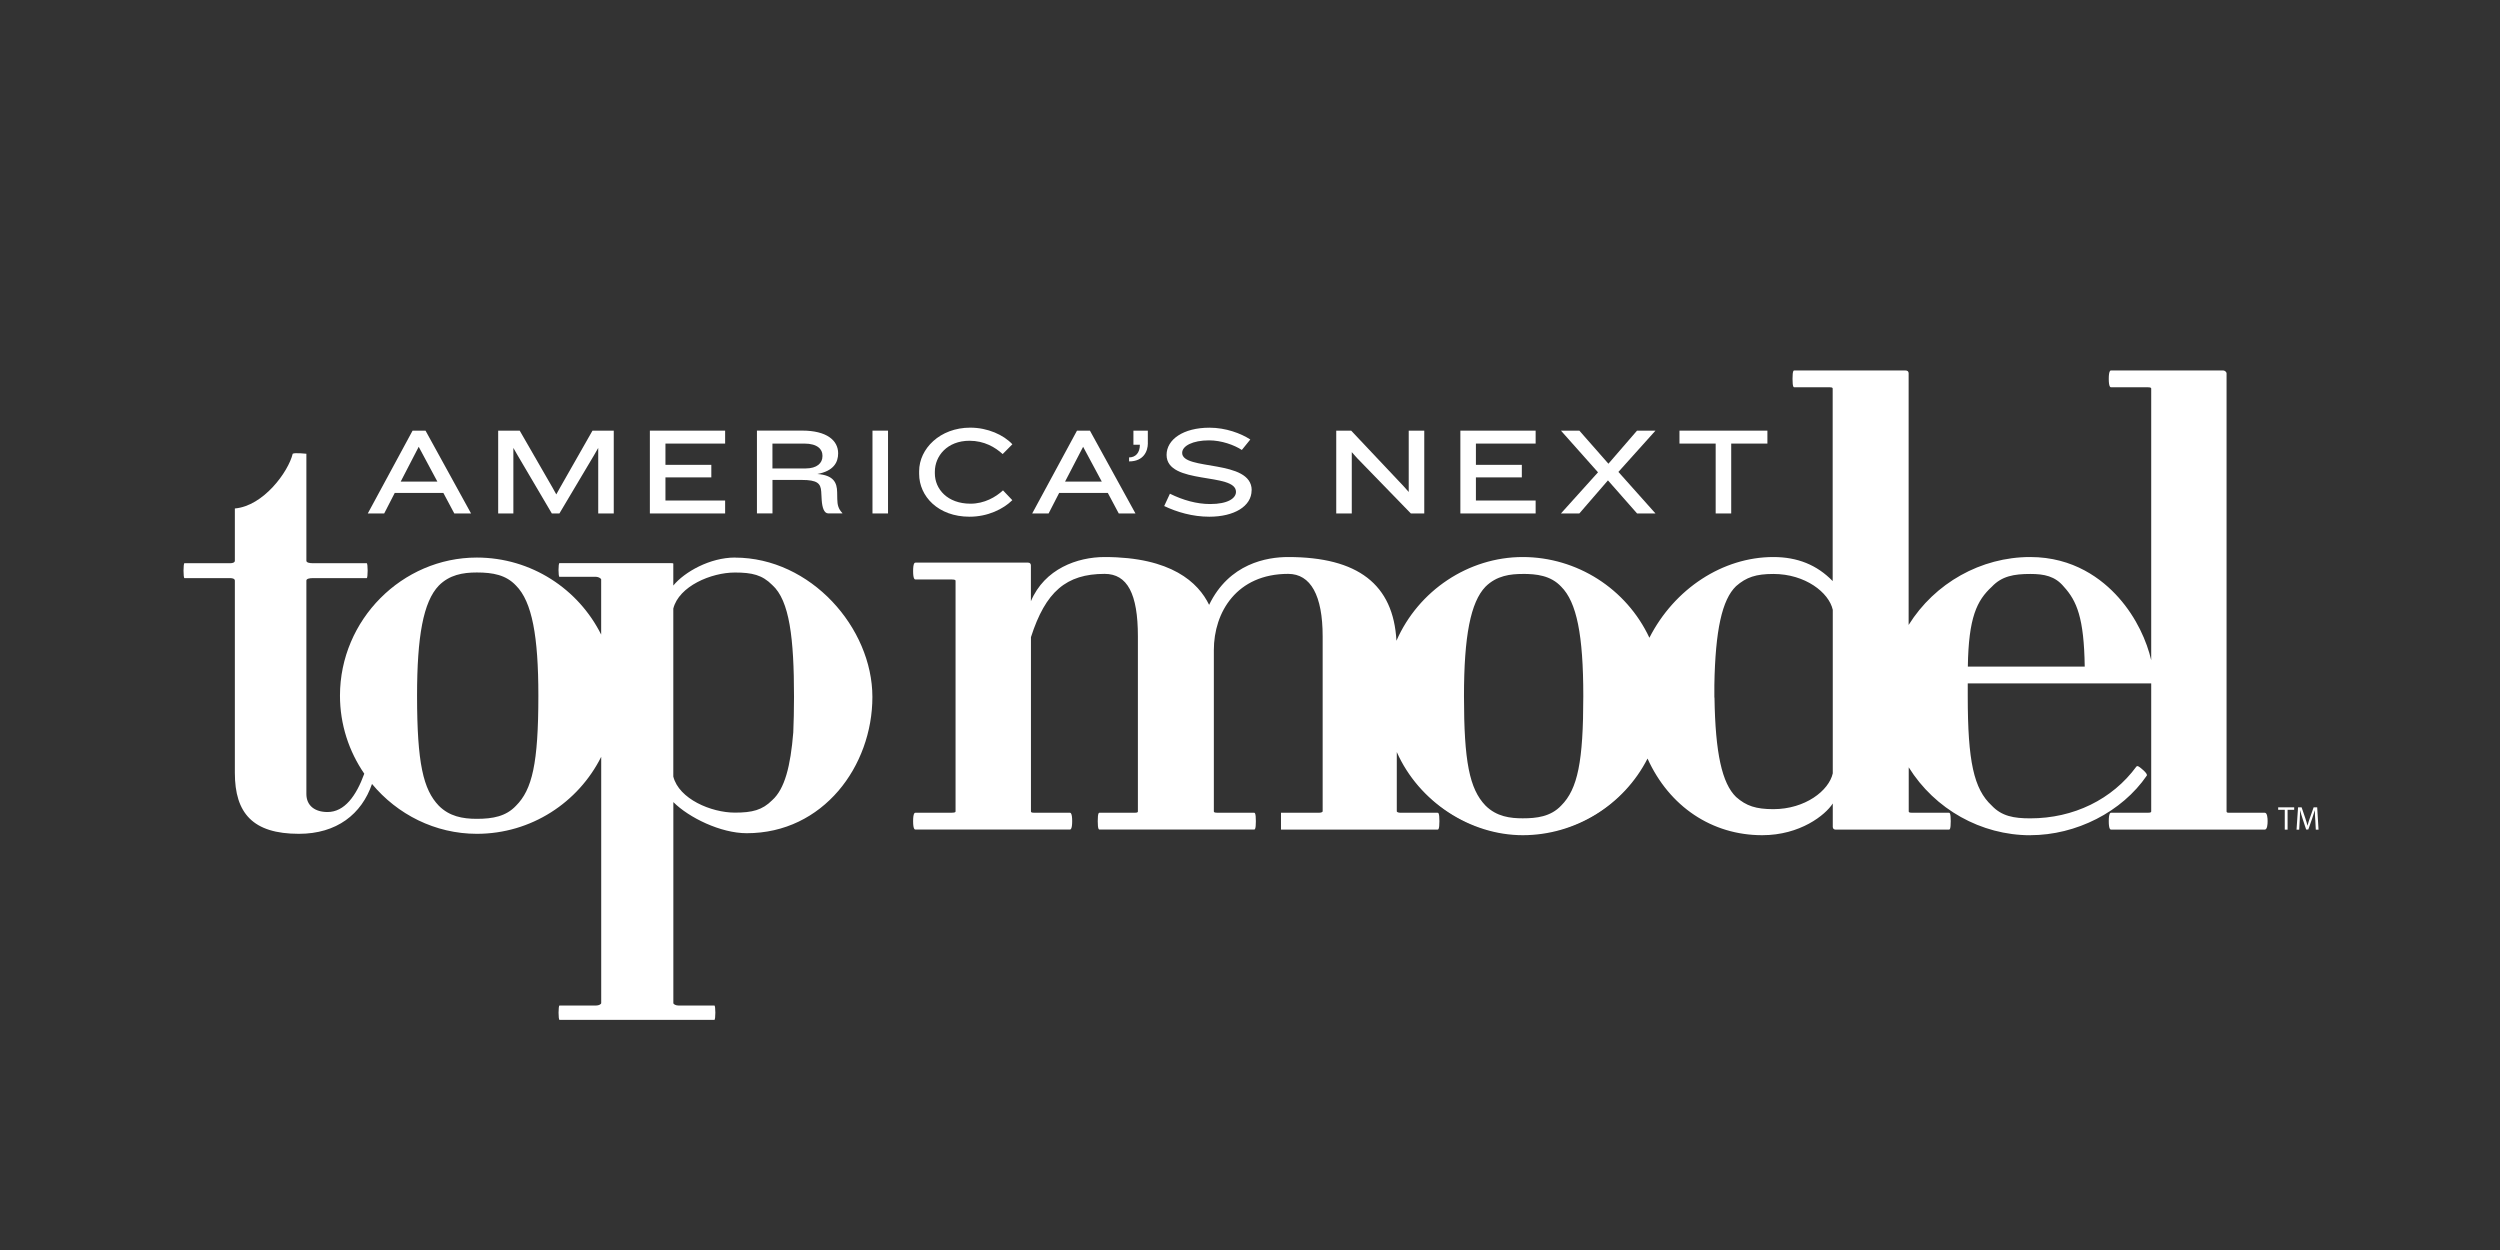 <?xml version="1.0" encoding="utf-8"?>
<svg xmlns="http://www.w3.org/2000/svg" id="OTHER_CHANNELS" viewBox="0 0 576 288">
  <rect x="0" y="0" width="576" height="288" fill="#333333" stroke="none"/>
  <defs>
    <style>.cls-1,.cls-2{fill:#fff;}.cls-2{fill-rule:evenodd;}</style>
  </defs>
  <g id="AMERICA_S_NEXT_TOP_MODEL">
    <path class="cls-2" d="m521.83,187.48h-8.32c-.43,0-.72-.14-.72-.57v-100.91c0-.14-.28-.43-.57-.43h-25.8c-.43,0-.43,3.44,0,3.44h8.46c.72,0,1,.14,1,.57v65.05c-1.22-10.08-10.5-26.06-28.1-26.06-11.83,0-22.54,6.57-28.23,16.23v-58.8c0-.14,0-.43-.58-.43h-25.51c-.29,0-.29,3.44,0,3.44h8.17c.57,0,.86.14.86.57v44.86c-3.44-3.73-7.88-5.88-13.9-5.88-12.49,0-23.36,8.33-28.56,18.89-4.99-11.1-16.19-18.89-29.18-18.89s-24.58,8.36-29.27,20.09c-.34-14.56-9.59-20.09-24.78-20.09-6.88,0-14.34,2.87-18.21,11.32-3.01-6.74-10.61-11.32-24.08-11.32-6.88,0-14.48,3.15-17.2,11.18v-9.46c0-.29-.14-.43-.43-.43h-25.94c-.43,0-.43,3.44,0,3.44h8.31c.86,0,1.15.14,1.15.57v53.03c0,.43-.29.57-1.15.57h-8.31c-.43,0-.43,3.44,0,3.44h35.55c.43,0,.43-3.44,0-3.44h-8.31c-.57,0-.86-.14-.86-.57v-40.13c3.44-10.75,8.46-14.76,17.2-14.76,5.3,0,7.88,4.59,7.88,14.62v40.28c0,.43-.29.57-.86.57h-8.17c-.29,0-.29,3.44,0,3.44h35.55c.28,0,.28-3.44,0-3.44h-8.46c-.72,0-1-.14-1-.57v-37.13c0-8.03,4.73-17.77,17.35-17.77,5.01,0,8.17,4.59,8.17,14.62v40.28c0,.43-.57.57-1.01.57h-8.6v3.44h35.83c.29,0,.29-3.44,0-3.44h-8.46c-.57,0-1.15-.14-1.15-.57v-14.74c4.7,11.71,16.14,20.05,29.25,20.05s23.57-7.36,28.75-17.96c4.44,10.15,13.85,17.96,26.41,17.96,9.89,0,15.77-5.88,16.48-8.03v6.31c0,.29.14.43.43.43h26.09c.28,0,.28-3.44,0-3.44h-8.46c-.72,0-1-.14-1-.57v-10.92c5.69,9.66,16.4,16.23,28.23,16.23,10.61,0,21.07-5.45,26.66-13.62.14-.29-1.86-2.01-2.01-1.86-5.16,7.02-13.9,12.04-24.66,12.04-4.01,0-6.74-.57-9.03-3.01-4.02-3.73-5.59-9.75-5.59-25.37v-3.15h42.43c.13,0,.22-.03.29-.09v29.76c0,.43-.29.57-1,.57h-8.46c-.43,0-.43,3.44,0,3.44h35.41c.57,0,.57-3.44,0-3.44Zm-161.95-1.72c-2.29,2.44-5.3,3.01-9.03,3.01-3.3,0-6.31-.57-8.74-3.01-3.58-3.73-5.02-9.75-5.02-25.37,0-13.62,1.43-21.64,5.02-25.37,2.44-2.44,5.45-3.01,8.74-3.01,3.73,0,6.74.57,9.03,3.01,3.73,3.73,5.16,11.75,5.16,25.37,0,15.62-1.43,21.64-5.16,25.37Zm62.62-7.57c-1.15,5.3-8.32,8.45-13.9,8.45-4.02,0-6.31-.72-8.74-2.87-3.57-3.44-4.87-11.26-5.05-22.93h-.02v-1.52s0-1.52,0-1.52c.2-11.67,1.5-19.5,5.07-22.93,2.44-2.15,4.73-2.87,8.74-2.87,5.59,0,12.76,3.15,13.9,8.46v17.34s0,3.03,0,3.03v17.35Zm30.67-24.39c.15-11.47,2.01-15.48,5.59-18.78,2.29-2.44,5.02-3.01,9.03-3.01,3.3,0,5.88.57,7.88,3.01,3.01,3.3,4.73,7.31,4.88,18.78h-27.38Z"/>
    <path class="cls-1" d="m467.78,192.44c-11.33,0-21.99-5.98-28.01-15.65v10.12c0,.17,0,.35.78.35h8.46c.18,0,.44,0,.44,1.94s-.25,1.94-.44,1.94h-26.09c-.41,0-.65-.24-.65-.65v-5.37c-1.7,2.66-7.51,7.31-16.26,7.31-11.56,0-21.41-6.59-26.42-17.66-5.46,10.74-16.69,17.66-28.74,17.66s-23.94-7.66-29.03-19.16v13.64c0,.24.46.35.92.35h8.46c.18,0,.44,0,.44,1.94s-.27,1.94-.44,1.94h-36.06v-3.89h8.82c.3,0,.78-.09.78-.35v-40.28c0-9.42-2.75-14.4-7.95-14.4-11.83,0-17.12,8.81-17.12,17.55v37.13c0,.17,0,.35.78.35h8.46c.18,0,.44,0,.44,1.94s-.25,1.94-.44,1.94h-35.55c-.17,0-.44,0-.44-1.94s.26-1.94.44-1.94h8.17c.64,0,.64-.18.64-.35v-40.28c0-9.82-2.43-14.4-7.66-14.4-8.85,0-13.61,4.09-16.98,14.58v40.1c0,.16,0,.35.64.35h8.31c.14,0,.55,0,.55,1.94s-.41,1.94-.55,1.94h-35.55c-.14,0-.55,0-.55-1.94s.41-1.94.55-1.94h8.31c.92,0,.92-.18.92-.35v-53.04c0-.17,0-.35-.92-.35h-8.31c-.14,0-.55,0-.55-1.94s.41-1.94.55-1.94h25.94c.41,0,.65.24.65.65v8.24c3.15-7.48,10.73-10.18,16.98-10.18,15.4,0,21.6,5.89,24.08,11.02,4.62-9.57,13.36-11.02,18.2-11.02,16.09,0,24.26,6.31,24.96,19.29,5.06-11.58,16.62-19.29,29.09-19.29s23.9,7.28,29.19,18.6c5.76-11.31,16.92-18.6,28.55-18.6,5.57,0,10.05,1.81,13.68,5.54v-44.3c0-.16,0-.35-.64-.35h-8.17c-.18,0-.44,0-.44-1.94s.25-1.94.44-1.94h25.51c.53,0,.8.22.8.65v57.99c6.02-9.67,16.68-15.65,28.01-15.65,9.97,0,16.57,5.07,20.36,9.33,4.18,4.7,6.53,10.16,7.52,14.44v-62.53c0-.17,0-.35-.78-.35h-8.46c-.13,0-.54,0-.54-1.94s.41-1.94.54-1.94h25.8c.4,0,.8.37.8.65v100.91c0,.18.04.35.49.35h8.32c.57,0,.65,1.22.65,1.94s-.08,1.94-.65,1.94h-35.41c-.13,0-.54,0-.54-1.94s.41-1.94.54-1.94h8.46c.78,0,.78-.18.78-.35v-29.45s-.04,0-.06,0h-42.21v2.93c0,15.02,1.39,21.38,5.52,25.21,2.31,2.46,5.11,2.95,8.88,2.95,9.98,0,18.9-4.35,24.47-11.95.2-.2.45-.04.74.16.02.01,1.91,1.41,1.65,1.93-5.72,8.36-16.26,13.74-26.86,13.74Zm-28.46-17.27l.42.71c5.86,9.94,16.6,16.12,28.04,16.12,10.44,0,20.8-5.28,26.43-13.45-.16-.33-1.29-1.33-1.69-1.55-5.65,7.63-14.66,12.01-24.74,12.01-3.89,0-6.78-.52-9.19-3.08-4.22-3.92-5.65-10.36-5.65-25.52v-3.38h42.65c.1,0,.14-.03.15-.04l.36-.28v30.21c0,.8-.83.8-1.23.8h-8.39c-.22.4-.22,2.59,0,2.99h35.34c.05-.06.2-.57.2-1.5s-.15-1.4-.23-1.5h-8.29c-.82,0-.94-.5-.94-.8v-100.91s-.19-.21-.35-.21h-25.73c-.22.4-.22,2.59,0,2.99h8.39c.4,0,1.23,0,1.23.8v65.05l-.45.03c-.53-4.4-2.87-11.09-7.85-16.69-3.72-4.19-10.22-9.18-20.02-9.18-11.44,0-22.18,6.17-28.04,16.11l-.42.71v-59.62c0-.12,0-.21-.35-.21h-25.4c-.14.47-.14,2.52,0,2.99h8.06c.27,0,1.09,0,1.09.8v45.44l-.39-.42c-3.61-3.91-8.1-5.8-13.74-5.8-11.61,0-22.75,7.37-28.36,18.76l-.21.43-.19-.43c-5.13-11.39-16.5-18.76-28.98-18.76s-24.29,8.02-29.06,19.95l-.41,1.02-.03-1.09c-.17-7.03-2.37-12.04-6.73-15.33-4.06-3.05-9.89-4.54-17.82-4.54-4.81,0-13.55,1.45-18,11.19l-.21.45-.2-.45c-3.27-7.32-11.53-11.19-23.88-11.19-6.4,0-14.23,2.9-16.99,11.03l-.44,1.28v-10.82c0-.16-.04-.21-.21-.21h-25.88c-.22.4-.22,2.59,0,2.99h8.25c.66,0,1.37.06,1.37.8v53.04c0,.73-.71.8-1.37.8h-8.25c-.22.4-.22,2.59,0,2.99h35.41c.22-.4.22-2.59,0-2.99h-8.25c-.27,0-1.08,0-1.08-.8v-40.2c3.4-10.6,8.45-14.92,17.42-14.92,5.53,0,8.11,4.72,8.11,14.84v40.28c0,.8-.82.8-1.09.8h-8.06c-.14.47-.14,2.52,0,2.99h35.32c.14-.47.14-2.52,0-2.99h-8.34c-.4,0-1.23,0-1.23-.8v-37.13c0-8.96,5.43-18,17.57-18,3.83,0,8.39,2.58,8.39,14.84v40.28c0,.55-.62.8-1.23.8h-8.37v2.99h35.49c.14-.47.14-2.52,0-2.99h-8.34c-.87,0-1.37-.29-1.37-.8v-15.9l.43,1.07c4.78,11.91,16.45,19.91,29.05,19.91s23.25-7,28.55-17.84l.21-.43.19.44c4.88,11.16,14.68,17.83,26.21,17.83,9.59,0,15.53-5.63,16.27-7.87l.44-1.31v7.69c0,.16.04.21.2.21h25.97c.14-.47.14-2.52,0-2.99h-8.34c-.4,0-1.23,0-1.23-.8v-11.74Zm-88.48,13.83c-2.88,0-6.19-.37-8.9-3.08-3.8-3.95-5.08-10.39-5.08-25.53,0-14,1.57-21.87,5.08-25.53,2.71-2.71,6.02-3.08,8.91-3.08,3.27,0,6.65.37,9.19,3.08,3.66,3.66,5.22,11.29,5.22,25.52,0,15.18-1.32,21.62-5.22,25.52-2.55,2.71-5.92,3.08-9.19,3.08Zm0-56.76c-2.79,0-5.99.35-8.59,2.94-3.42,3.56-4.95,11.34-4.95,25.21,0,15,1.25,21.36,4.95,25.21,2.59,2.59,5.79,2.94,8.58,2.94,3.17,0,6.44-.36,8.87-2.94h0c3.81-3.81,5.09-10.17,5.09-25.22,0-14.1-1.52-21.64-5.09-25.21-2.43-2.59-5.7-2.94-8.87-2.94Zm57.75,54.64c-4.12,0-6.45-.76-8.89-2.92-3.33-3.2-4.91-10.26-5.12-22.88h0l-.02-.22v-1.52s0-1.51,0-1.51c.22-12.77,1.8-19.89,5.14-23.1,2.45-2.16,4.78-2.93,8.9-2.93,5.89,0,12.97,3.3,14.12,8.63v.05s0,20.38,0,20.38v17.37s0,.02,0,.02c-.54,2.48-2.45,4.74-5.4,6.36-2.62,1.44-5.8,2.27-8.72,2.27Zm-13.59-26.21l.02.18c.19,12.62,1.73,19.65,4.98,22.78,2.34,2.07,4.59,2.8,8.59,2.8,7.33,0,12.8-4.28,13.68-8.25v-20.36s0-17.32,0-17.32c-.88-3.98-6.35-8.26-13.68-8.26-4,0-6.24.74-8.6,2.81-3.23,3.11-4.78,10.14-5,22.77v1.51s0,1.33,0,1.33Zm85.77-6.64h-27.83v-.23c.15-11.68,2.11-15.67,5.67-18.94,2.4-2.55,5.29-3.07,9.18-3.07,2.86,0,5.82.37,8.06,3.09,3.08,3.37,4.78,7.39,4.93,18.92v.23Zm-27.38-.45h26.93c-.16-11.21-1.82-15.12-4.81-18.4-2.01-2.44-4.54-2.94-7.72-2.94-3.77,0-6.56.49-8.87,2.94-3.45,3.18-5.36,7.06-5.53,18.4Z"/>
    <path class="cls-2" d="m108.53,118.3l-10.49-19.08h-2.98l-10.32,19.08h3.78l2.43-4.73h11.2l2.52,4.73h3.84Zm-7.76-7.34h-8.45l4.15-8.02,4.3,8.02Z"/>
    <path class="cls-2" d="m141.41,118.3v-19.08h-4.9l-7.45,13.09-.89,1.6-.89-1.6-7.54-13.09h-4.96v19.08h3.5v-15.1l.95,1.66,7.91,13.44h1.75l7.99-13.44.95-1.66v15.1h3.58Z"/>
    <path class="cls-2" d="m167.07,118.3v-2.98h-13.75v-5.33h10.57v-2.89h-10.57v-4.9h13.75v-2.98h-17.34v19.08h17.34Z"/>
    <path class="cls-2" d="m194.08,118.3v-.09c-.92-.95-1.15-1.89-1.17-3.21l-.03-1.58c-.03-2.24-.83-3.93-4.56-4.21,3.73-.69,4.79-2.66,4.79-4.76,0-2.95-2.58-5.24-8.31-5.24h-10.4v19.08h3.58v-7.71h6.76c3.58,0,4.35.8,4.47,2.69l.11,1.95c.12,1.72.54,3.07,1.52,3.07h3.24Zm-4.59-13.15c0,1.52-1.23,2.78-3.87,2.78h-7.65v-5.73h7.34c3.07,0,4.18,1.35,4.18,2.72v.23Z"/>
    <path class="cls-2" d="m204.6,118.3v-19.08h-3.58v19.08h3.58Z"/>
    <path class="cls-2" d="m233.23,102.34c-1.98-2.12-5.64-3.81-9.68-3.81-6.99,0-11.78,4.87-11.78,10.03v.63c0,5.16,4.38,9.86,11.61,9.86,4.21,0,7.76-1.75,9.86-3.81l-2.15-2.26c-1.66,1.55-4.3,3.07-7.48,3.07-5.33,0-8.22-3.38-8.22-6.99v-.37c0-3.64,2.87-7.14,7.97-7.14,3.41,0,5.93,1.49,7.65,3.07l2.24-2.26Z"/>
    <path class="cls-2" d="m261.61,118.3l-10.49-19.08h-2.98l-10.32,19.08h3.78l2.43-4.73h11.21l2.52,4.73h3.84Zm-7.77-7.34h-8.45l4.16-8.02,4.3,8.02Z"/>
    <path class="cls-2" d="m264.46,102.09v-2.86h-3.32v3.24h1.49c0,1.86-1,2.92-2.49,2.92v.92c3.35,0,4.33-2.35,4.33-4.21Z"/>
    <path class="cls-2" d="m288.39,112.95c0-7.22-16.02-4.44-16.02-8.6,0-1.63,2.46-2.89,6.19-2.89,2.87,0,5.79,1.06,7.56,2.21l1.95-2.41c-2.15-1.4-5.64-2.72-9.4-2.72-6.05,0-9.89,2.72-9.89,6.27,0,6.99,15.99,3.96,15.99,8.51,0,1.46-1.83,2.81-5.96,2.81-3.07,0-6.25-.89-9.26-2.38l-1.32,2.84c2.95,1.4,6.53,2.46,10.4,2.46,5.68,0,9.74-2.38,9.74-6.1Z"/>
    <path class="cls-2" d="m328.15,118.3v-19.08h-3.58v14.13l-1.23-1.38-12.03-12.75h-3.44v19.08h3.58v-14.13l1.2,1.35,12.41,12.78h3.1Z"/>
    <path class="cls-2" d="m353.81,118.3v-2.98h-13.76v-5.33h10.58v-2.89h-10.58v-4.9h13.76v-2.98h-17.34v19.08h17.34Z"/>
    <path class="cls-2" d="m381.41,99.22h-4.24l-6.59,7.62-6.7-7.62h-4.24l8.54,9.6-8.54,9.48h4.24l6.59-7.62,6.71,7.62h4.24l-8.54-9.57,8.54-9.51Z"/>
    <path class="cls-2" d="m407.21,102.2v-2.98h-20.26v2.98h8.34v16.1h3.58v-16.1h8.34Z"/>
    <path class="cls-2" d="m169.32,128.46c-5.73,0-11.61,3.3-14.19,6.45v-4.87c0-.14.14-.29-.43-.29h-25.8c-.29,0-.29,3.15,0,3.15h8.46c.57,0,1.15.43,1.15.57v12.74c-5.23-10.49-16.1-17.75-28.65-17.75-17.2,0-31.53,14.33-31.53,31.82,0,6.66,2.08,12.85,5.6,17.98-1.86,5.12-4.55,8.83-8.47,8.83-2.87,0-4.87-1.43-4.87-4.16v-49.16c0-.43.72-.57,1.43-.57h12.47c.29,0,.29-3.44,0-3.44h-12.47c-.72,0-1.43-.14-1.43-.57v-24.65s-2.72-.29-3.15,0c-1,4.16-6.74,12.04-13.33,12.61v12.04c0,.43-.57.57-1,.57h-10.61c-.29,0-.29,3.44,0,3.44h10.61c.43,0,1,.14,1,.57v44.29c0,9.32,4.16,14.05,14.76,14.05,8.71,0,14.45-4.53,16.84-11.49,5.82,7.01,14.54,11.49,24.16,11.49,12.55,0,23.42-7.26,28.65-17.75v56.74c0,.28-.57.57-1.15.57h-8.46c-.29,0-.29,3.3,0,3.3h35.69c.29,0,.29-3.3,0-3.3h-8.31c-.57,0-1.15-.29-1.15-.57v-46.3c3.58,3.58,10.89,7.17,16.91,7.17,17.63,0,28.95-15.48,28.95-31.39s-14.19-32.11-31.68-32.11Zm-50.44,57.19c-2.29,2.43-5.3,3.01-9.03,3.01-3.3,0-6.31-.58-8.74-3.01-3.58-3.73-5.02-9.75-5.02-25.37,0-13.62,1.43-21.64,5.02-25.37,2.44-2.44,5.45-3.01,8.74-3.01,3.73,0,6.74.57,9.03,3.01,3.73,3.73,5.16,11.75,5.16,25.37,0,15.63-1.43,21.65-5.16,25.37Zm63.89-16.9c-.63,7.77-1.96,13.02-4.85,15.61-2.29,2.29-4.59,2.87-8.6,2.87-5.45,0-12.9-3.15-14.19-8.31v-38.7c1.29-5.16,8.74-8.31,14.19-8.31,4.01,0,6.31.57,8.6,2.87,4.01,3.58,5.02,12.33,5.02,25.8,0,3.57-.07,5.34-.17,8.19Z"/>
    <path class="cls-1" d="m526.41,186.58h-1.52v-.57h3.69v.57h-1.52v4.57h-.65v-4.57Z"/>
    <path class="cls-1" d="m533.43,188.9c-.05-.79-.08-1.53-.08-2.22h-.01c-.17.6-.38,1.25-.63,1.95l-.88,2.5h-.49l-.81-2.45c-.24-.72-.43-1.39-.57-2h-.01c-.01.69-.05,1.44-.09,2.27l-.13,2.2h-.61l.35-5.14h.82l.85,2.49c.21.63.37,1.2.5,1.73h.01c.13-.51.31-1.09.53-1.73l.88-2.49h.82l.31,5.14h-.63l-.12-2.26Z"/>
  </g>
</svg>